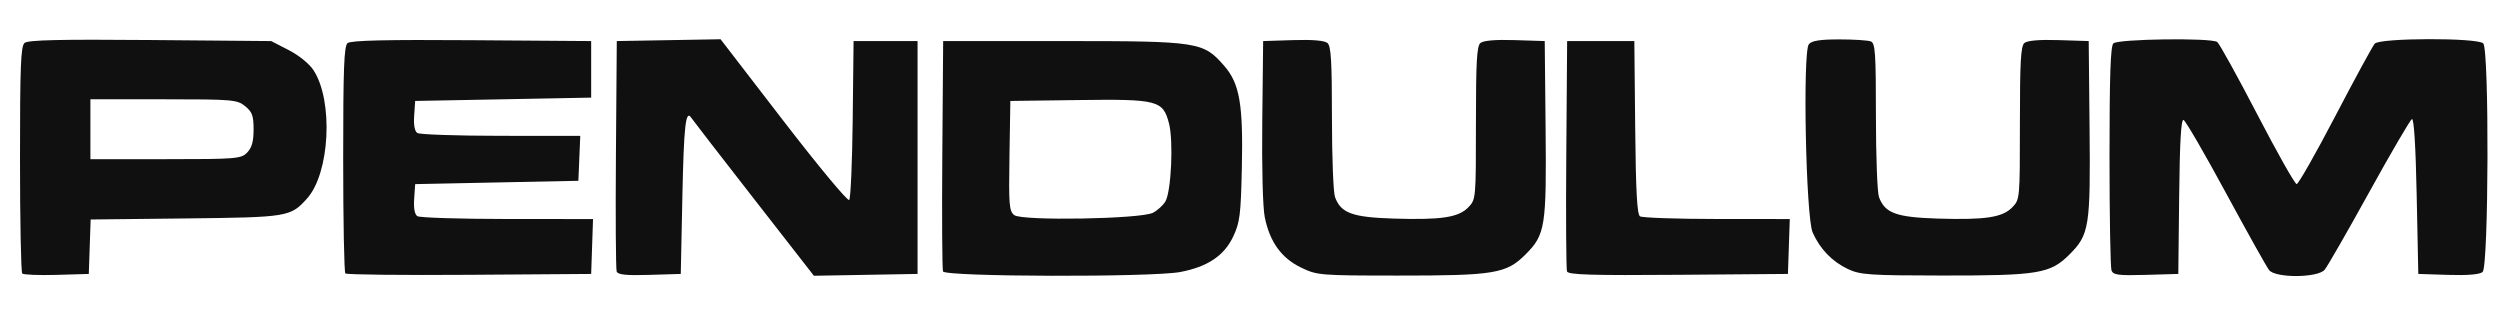 <?xml version="1.0" encoding="UTF-8" standalone="no"?>
<!-- Created with Inkscape (http://www.inkscape.org/) -->

<svg
   xmlns:dc="http://purl.org/dc/elements/1.1/"
   xmlns:cc="http://creativecommons.org/ns#"
   xmlns:rdf="http://www.w3.org/1999/02/22-rdf-syntax-ns#"
   xmlns:svg="http://www.w3.org/2000/svg"
   xmlns="http://www.w3.org/2000/svg"
   xmlns:sodipodi="http://sodipodi.sourceforge.net/DTD/sodipodi-0.dtd"
   xmlns:inkscape="http://www.inkscape.org/namespaces/inkscape"
   id="svg3025"
   version="1.1"
   inkscape:version="0.48.3.1 r9886"
   width="800"
   height="99"
   sodipodi:docname="Pendulum_logo.jpeg">
  <defs
     id="defs3029" />
  <sodipodi:namedview
     pagecolor="#ffffff"
     bordercolor="#666666"
     borderopacity="1"
     objecttolerance="10"
     gridtolerance="10"
     guidetolerance="10"
     inkscape:pageopacity="0"
     inkscape:pageshadow="2"
     inkscape:window-width="1920"
     inkscape:window-height="1018"
     id="namedview3027"
     showgrid="false"
     inkscape:zoom="0.46875"
     inkscape:cx="1358.8115"
     inkscape:cy="49.5"
     inkscape:window-x="-8"
     inkscape:window-y="-8"
     inkscape:window-maximized="1"
     inkscape:current-layer="svg3025" />
  <path
     style="fill:#101010"
     d="M 7.116,87.518 C 6.722,87.108 6.4,70.624 6.4,50.887 6.4,21.054 6.647,14.788 7.865,13.736 8.955,12.796 19.253,12.558 48.056,12.808 l 38.725,0.336 5.632,2.899 c 3.27,1.683 6.597,4.389 7.935,6.451 6.382,9.846 5.204,32.907 -2.096,41.035 -5.284,5.884 -6.042,6.008 -38.821,6.371 L 29.008,70.237 28.711,78.949 28.415,87.66 18.124,87.961 C 12.464,88.127 7.51,87.927 7.116,87.518 z M 79.101,48.805 c 1.494,-1.553 2.048,-3.548 2.048,-7.374 0,-4.399 -0.435,-5.601 -2.698,-7.452 -2.551,-2.086 -3.975,-2.206 -26.111,-2.206 l -23.413,0 0,9.581 0,9.581 24.063,0 c 22.698,0 24.179,-0.121 26.111,-2.129 z m 31.413,38.69 c -0.382,-0.397 -0.695,-16.871 -0.695,-36.608 0,-29.052 0.267,-36.116 1.4,-37.094 1.002,-0.865 12.277,-1.129 39.678,-0.929 l 38.278,0.279 0,9.048 0,9.048 -28.159,0.532 -28.159,0.532 -0.322,4.685 c -0.208,3.027 0.154,4.999 1.024,5.572 0.741,0.488 12.772,0.895 26.736,0.904 l 25.39,0.016 -0.303,7.186 -0.303,7.186 -26.111,0.532 -26.111,0.532 -0.322,4.685 c -0.208,3.027 0.154,4.999 1.024,5.572 0.741,0.488 13.691,0.895 28.779,0.904 l 27.432,0.016 -0.297,8.782 -0.297,8.782 -38.984,0.279 c -21.441,0.153 -39.296,-0.046 -39.678,-0.444 z m 86.822,-0.602 c -0.279,-0.757 -0.387,-17.661 -0.238,-37.563 l 0.27,-36.187 16.607,-0.292 16.606,-0.292 20.15,26.164 c 11.082,14.39 20.535,25.764 21.005,25.276 0.47,-0.489 0.978,-12.131 1.13,-25.872 l 0.275,-24.983 10.24,0 10.239,0 0,37.258 0,37.258 -16.586,0.292 -16.586,0.292 -19.253,-24.704 c -10.589,-13.587 -19.573,-25.202 -19.965,-25.81 -1.81,-2.811 -2.396,2.345 -2.872,25.265 l -0.512,24.664 -10.001,0.305 c -7.452,0.227 -10.131,-0.046 -10.51,-1.072 z m 104.429,-0.039 c -0.272,-0.736 -0.372,-17.622 -0.224,-37.525 l 0.27,-36.187 38.398,0 c 43.382,0 44.846,0.226 51.551,7.942 4.952,5.698 6.087,12.345 5.626,32.934 -0.331,14.784 -0.634,17.166 -2.762,21.681 -2.891,6.135 -8.215,9.694 -16.973,11.346 -9.103,1.718 -75.244,1.551 -75.887,-0.191 z m 67.17,-18.766 c 1.438,-0.736 3.23,-2.361 3.98,-3.611 1.871,-3.114 2.629,-19.375 1.165,-24.98 -1.933,-7.399 -3.548,-7.816 -28.996,-7.48 l -21.771,0.287 -0.282,17.559 c -0.254,15.784 -0.099,17.702 1.536,18.978 2.437,1.901 40.441,1.257 44.368,-0.753 z m 47.369,17.513 c -6.246,-3.023 -9.963,-8.176 -11.57,-16.038 -0.646,-3.163 -0.974,-15.69 -0.808,-30.871 l 0.28,-25.549 9.575,-0.307 c 6.179,-0.198 10.083,0.131 11.008,0.929 1.146,0.989 1.433,5.782 1.433,23.924 0,12.478 0.44,23.891 0.978,25.363 1.882,5.146 5.501,6.477 18.734,6.892 15.293,0.479 20.8,-0.352 23.935,-3.61 2.418,-2.514 2.431,-2.664 2.431,-26.93 0,-19.611 0.281,-24.645 1.433,-25.638 0.925,-0.798 4.828,-1.127 11.008,-0.929 l 9.575,0.307 0.273,27.497 c 0.318,31.959 -0.073,34.439 -6.426,40.791 -6.136,6.135 -9.933,6.764 -40.744,6.751 -25.122,-0.01 -25.945,-0.078 -31.114,-2.581 z m 85.138,1.267 c -0.274,-0.743 -0.377,-17.636 -0.229,-37.539 l 0.27,-36.187 10.752,0 10.752,0 0.274,27.626 c 0.203,20.473 0.601,27.842 1.536,28.46 0.694,0.458 11.764,0.841 24.599,0.85 l 23.336,0.016 -0.297,8.782 -0.297,8.782 -35.097,0.28 c -27.623,0.22 -35.204,-0.008 -35.597,-1.072 z m 89.889,-0.779 c -5.061,-2.388 -8.966,-6.444 -11.288,-11.725 -2.163,-4.919 -3.228,-57.68 -1.215,-60.202 0.903,-1.131 3.541,-1.552 9.733,-1.552 4.672,0 9.223,0.291 10.114,0.646 1.409,0.562 1.62,3.676 1.62,23.883 0,12.78 0.44,24.44 0.978,25.911 1.882,5.146 5.501,6.477 18.734,6.892 15.293,0.479 20.8,-0.352 23.934,-3.61 2.418,-2.514 2.431,-2.664 2.431,-26.93 0,-19.611 0.281,-24.645 1.433,-25.638 0.925,-0.798 4.828,-1.127 11.008,-0.929 l 9.575,0.307 0.274,27.497 c 0.318,31.959 -0.073,34.439 -6.426,40.791 -6.141,6.14 -9.93,6.766 -40.744,6.738 -23.281,-0.021 -26.23,-0.224 -30.161,-2.079 z m 84.347,0.454 c -0.349,-0.946 -0.635,-17.393 -0.635,-36.549 0,-25.67 0.323,-35.165 1.229,-36.107 1.37,-1.424 31.152,-1.839 33.233,-0.462 0.65,0.43 6.41,10.841 12.799,23.134 6.389,12.293 12.07,22.353 12.624,22.355 0.554,0.002 6.13,-9.807 12.391,-21.796 6.261,-11.99 11.932,-22.409 12.601,-23.153 1.672,-1.861 32.939,-1.93 34.722,-0.077 1.936,2.013 1.742,71.471 -0.204,73.15 -0.925,0.798 -4.828,1.127 -11.007,0.929 l -9.575,-0.307 -0.512,-25.016 c -0.33,-16.116 -0.876,-24.839 -1.536,-24.519 -0.563,0.274 -6.721,10.812 -13.684,23.42 -6.963,12.607 -13.37,23.76 -14.238,24.785 -2.21,2.609 -15.705,2.695 -17.766,0.113 -0.768,-0.962 -6.989,-12.08 -13.824,-24.707 -6.835,-12.627 -12.935,-23.133 -13.557,-23.349 -0.798,-0.276 -1.211,6.916 -1.405,24.441 l -0.275,24.832 -10.373,0.302 c -8.779,0.256 -10.47,0.038 -11.008,-1.418 z"
     id="path3041"
     inkscape:connector-curvature="0" />
</svg>
